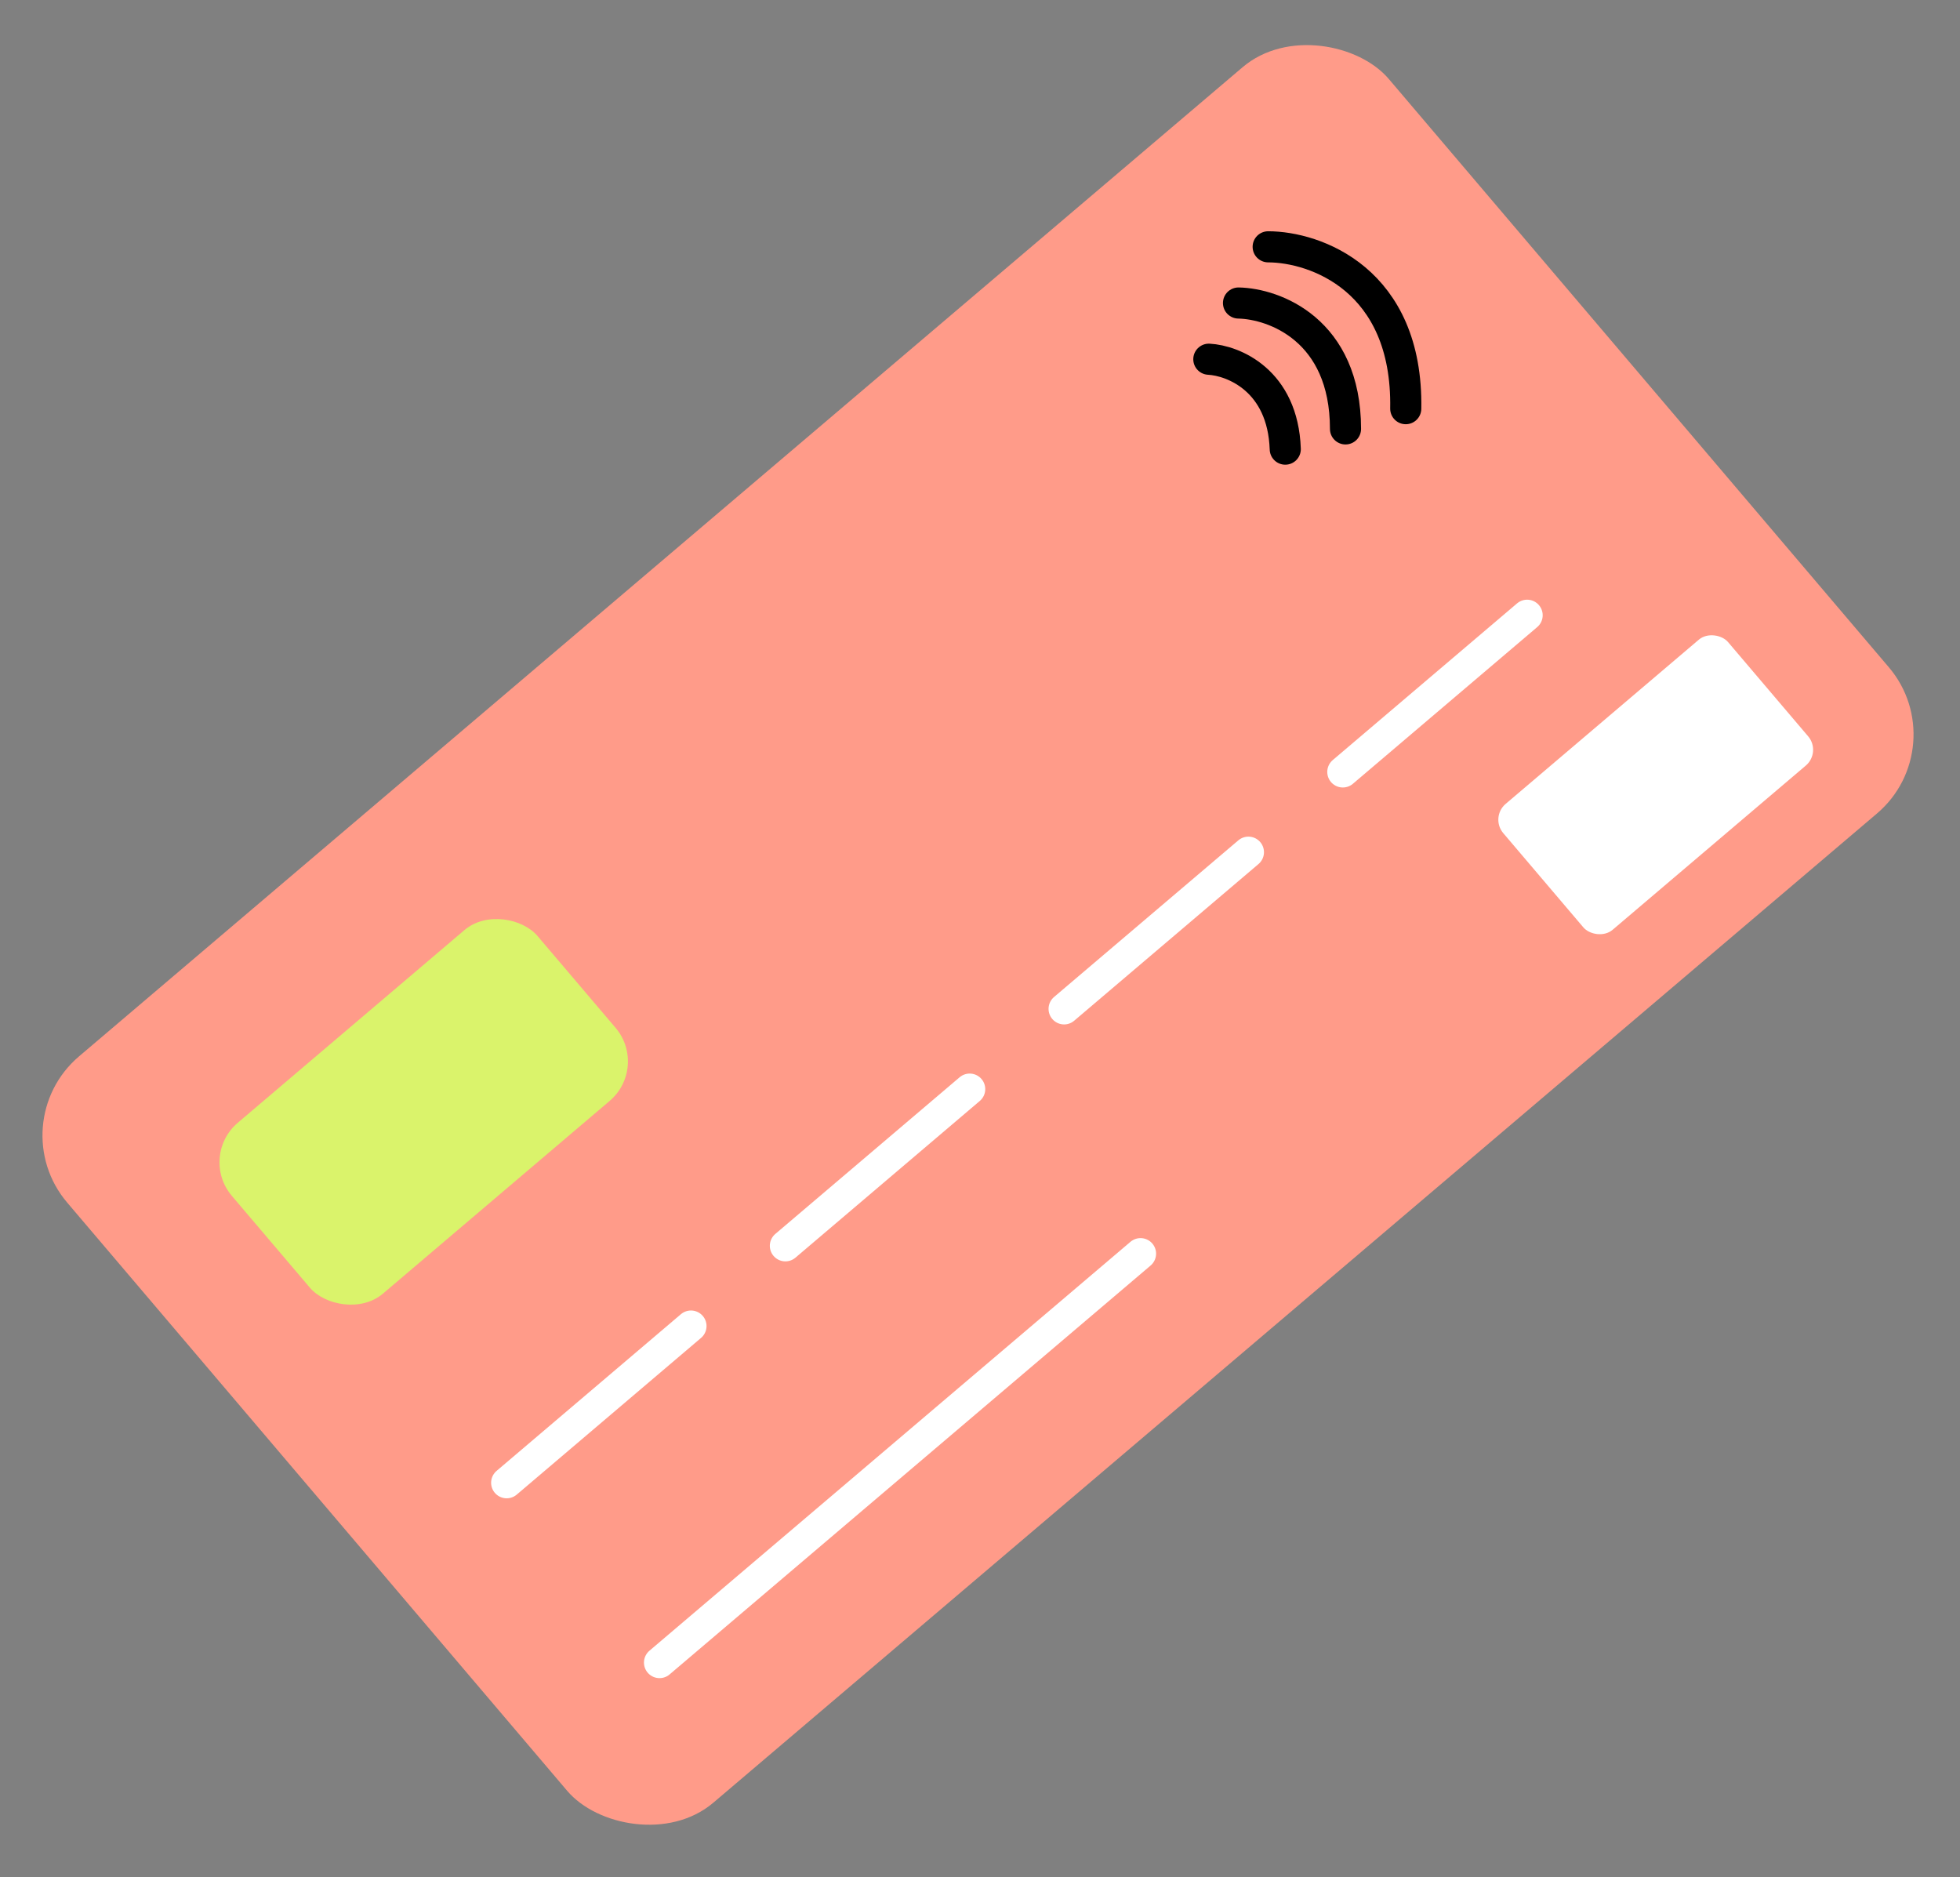 <?xml version="1.0" encoding="UTF-8"?> <svg xmlns="http://www.w3.org/2000/svg" width="189" height="181" viewBox="0 0 189 181" fill="none"><rect x="0" y="0" width="189" height="181" fill="#808080" stroke="none"/><rect y="108.336" width="167.27" height="94.445" rx="10" transform="rotate(-40.366 0 108.336)" fill="#FF9B89"></rect><rect x="19.118" y="111.5" width="38.688" height="21.62" rx="5" transform="rotate(-40.366 19.118 111.5)" fill="#DAF36B"></rect><rect x="143.662" y="78.81" width="28.447" height="15.931" rx="2" transform="rotate(-40.366 143.662 78.81)" fill="white"></rect><path d="M116.566 34.637C118.928 34.764 123.707 36.674 123.936 43.307" stroke="black" stroke-width="3" stroke-linecap="round"></path><path d="M119.427 29.218C122.864 29.284 129.739 31.803 129.745 41.356" stroke="black" stroke-width="3" stroke-linecap="round"></path><path d="M122.288 23.799C126.8 23.804 135.77 26.932 135.554 39.405" stroke="black" stroke-width="3" stroke-linecap="round"></path><path d="M48.857 142.971L66.63 127.863" stroke="white" stroke-width="3" stroke-linecap="round"></path><path d="M63.596 160.311L109.98 120.883" stroke="white" stroke-width="3" stroke-linecap="round"></path><path d="M75.733 120.125L93.506 105.017" stroke="white" stroke-width="3" stroke-linecap="round"></path><path d="M102.61 97.279L120.383 82.171" stroke="white" stroke-width="3" stroke-linecap="round"></path><path d="M129.486 74.432L147.259 59.324" stroke="white" stroke-width="3" stroke-linecap="round"></path></svg> 
